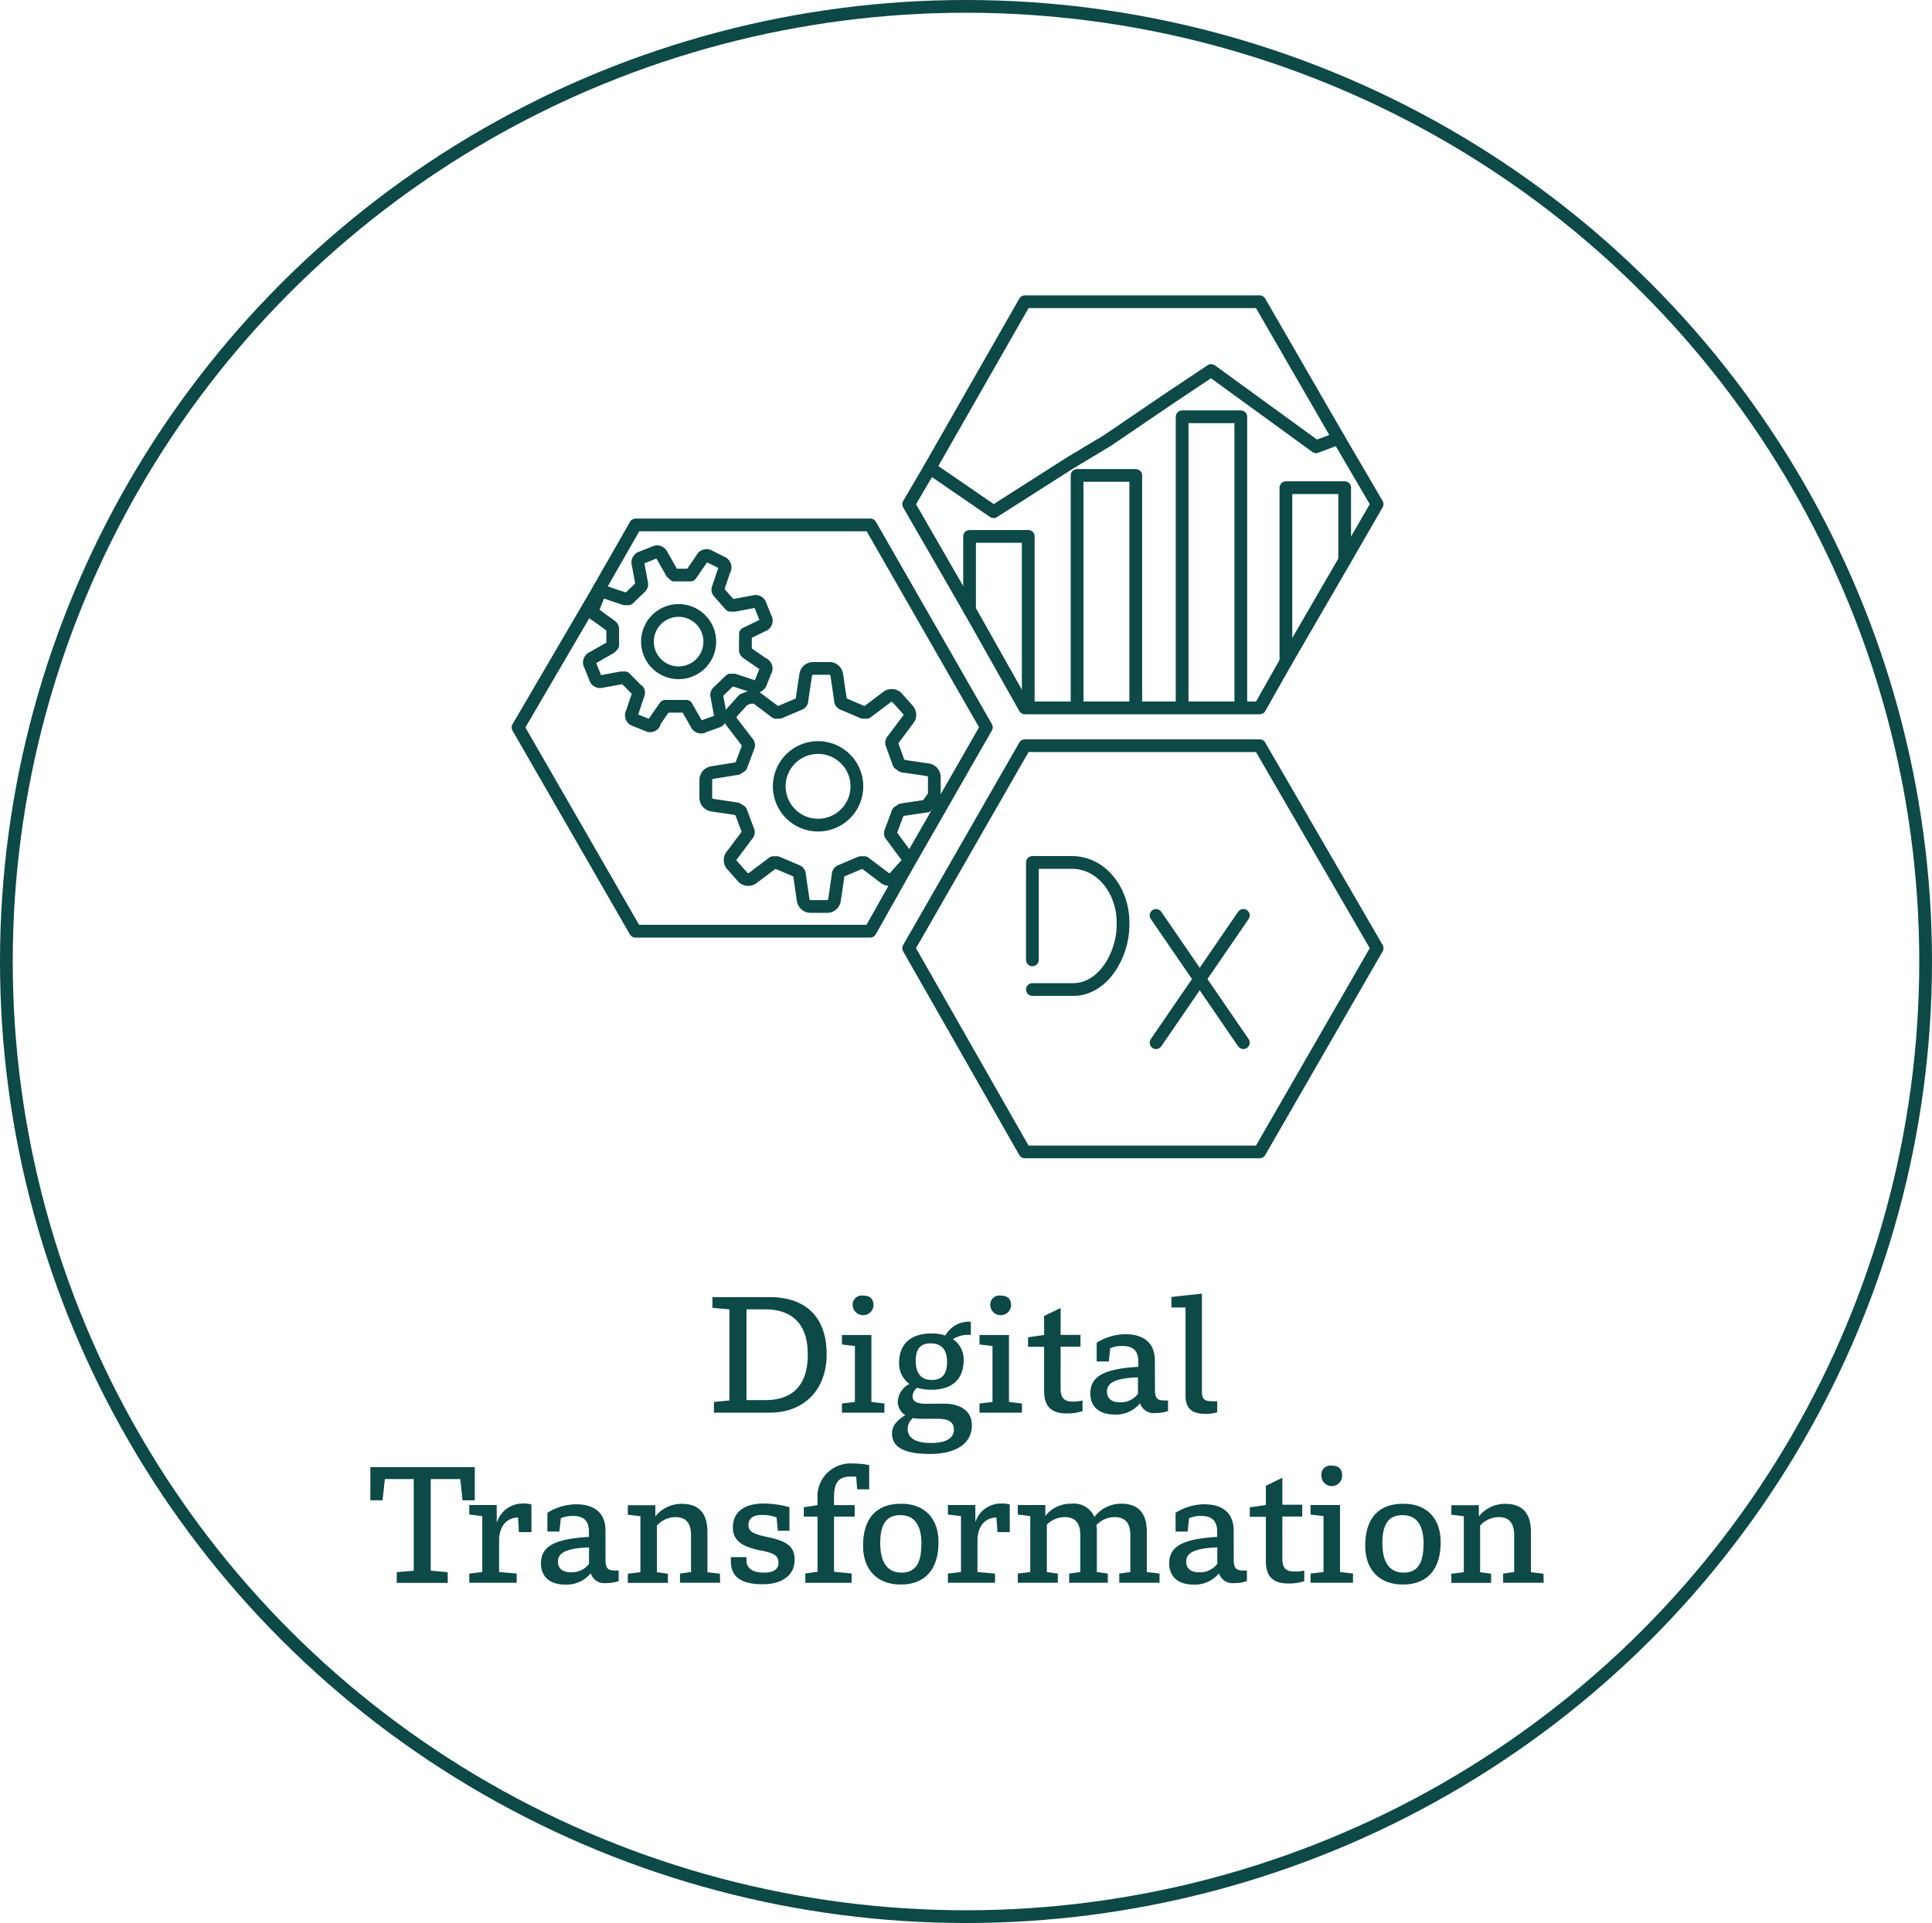 <svg xmlns="http://www.w3.org/2000/svg" width="227.5" height="226.5" viewBox="0 0 227.5 226.5"><g id="レイヤー_2" data-name="レイヤー 2"><g id="レイヤー_1-2" data-name="レイヤー 1"><g id="life_cycle_6"><ellipse cx="113.75" cy="113.25" rx="113" ry="112.5" fill="none" stroke="#0c4947" stroke-width="1.5" id="楕円形_128" data-name="楕円形 128"/><g fill="none" stroke="#0c4947" stroke-linecap="round" stroke-linejoin="round" stroke-width="1.5" id="icon_totalsol_dx" data-name="icon totalsol dx"><path id="パス_50661" data-name="パス 50661" d="M126.83 83.05V56h6.91v27.05"/><path id="パス_50662" data-name="パス 50662" d="M114.17 71.86v-8.68h6.91v20.16"/><path id="パス_50663" data-name="パス 50663" d="M139.2 83.09v-34h6.91v34"/><path id="パス_50664" data-name="パス 50664" d="M151.42 77.9V57.44h6.92V66"/><path id="パス_50665" data-name="パス 50665" d="M109.5 55.12l7.5 5.15 9-5.74 4.41-2.65 7.35-5 4.86-3.24 4.85 3.53 7.5 5.45 2.65-1"/><path id="パス_50669" data-name="パス 50669" d="M109.87 93.91a.74.74 0 00.15-.45v-1.91a.88.88 0 00-.73-.88l-3-.44-.44-.3-.85-2.35a.44.44 0 01.15-.44l1.76-2.36a.87.87 0 000-1.17l-1.32-1.48a.89.89 0 00-1.18 0l-2.35 1.77h-.44l-2.35-1a.45.45 0 01-.3-.44l-.44-3a.87.87 0 00-.88-.73h-1.89a.87.87 0 00-.88.73l-.45 3a.43.43 0 01-.29.44l-2.35 1h-.44L89 82.13h-.73l-.74.3-1.33 1.47a.89.89 0 000 1.18l1.8 2.35a.46.46 0 01.14.44l-.88 2.36-.44.29-2.97.48a.9.9 0 00-.74.89v2.06a.89.89 0 00.74.88l2.94.44.44.29.88 2.36a.43.43 0 01-.14.44l-1.77 2.36a.87.87 0 000 1.17l1.32 1.48a.89.89 0 001.18 0l2.35-1.77h.45l2.35 1a.45.45 0 01.29.44l.44 3a.89.89 0 00.89.73h1.91a.88.88 0 00.88-.73l.44-3a.45.45 0 01.29-.44l2.36-1h.44l2.35 1.77a.89.89 0 001.18 0l1.32-1.48h.15a.89.89 0 000-1L105 98.47a.43.43 0 01-.14-.44l.88-2.36.44-.29 2.94-.44z"/><path id="パス_50670" data-name="パス 50670" d="M99.58 95.83a4.57 4.57 0 111.32-3.24 4.55 4.55 0 01-1.32 3.24z"/><path id="パス_50671" data-name="パス 50671" d="M87.78 74.65l2.06-1a.58.58 0 00.36-.75.83.83 0 00-.07-.13l-.59-1.47a.58.58 0 00-.7-.45h0l-2.35.44H86l-1.31-1.49a.47.47 0 01-.15-.45l.74-2.2a.59.59 0 00-.16-.82l-.12-.07-1.48-.73a.58.58 0 00-.81.16.83.83 0 00-.07.13l-1.32 1.91H79.4l-.3-.29-1.17-2.06a.59.59 0 00-.75-.36.84.84 0 00-.14.06l-1.47.59a.59.59 0 00-.45.7v0l.44 2.35a.44.44 0 01-.14.44L74 70.53h-.44l-2.2-.74a.59.59 0 00-.82.16.42.42 0 00-.06.14l-.59 1.47a.59.59 0 00.16.82.52.52 0 00.13.06L72 73.77a.41.41 0 01.15.29V76l-.3.3-2.06 1.17a.6.6 0 00-.36.75.91.91 0 00.07.14l.59 1.47a.59.59 0 00.7.45h0l2.36-.44h.44L75 81.27a.29.29 0 01.18.38v.06l-.74 2.21a.6.6 0 00.17.82.52.52 0 00.13.06l1.47.59a.59.59 0 00.82-.16.75.75 0 00-.03-.13l1.33-1.91h2.49L82 85.25a.6.6 0 00.75.36l.13-.07 1.51-.54a.59.59 0 00.45-.7v0l-.44-2.36a.44.44 0 01.15-.44L86 80.1h.44l2.21.73h0a.73.73 0 00.88-.29l.59-1.48a.58.58 0 00-.16-.81.61.61 0 00-.14-.07l-1.91-1.32a.47.47 0 01-.14-.3zm-4.56 2.51a3.67 3.67 0 11.15-2.81 3.69 3.69 0 01-.15 2.81z"/><path id="パス_50672" data-name="パス 50672" d="M111 94.66l5.15-9-13.66-23.83H74.84l-4.72 8.25L61 85.68l13.82 24h27.65l4.56-8.1z"/><path id="パス_50673" data-name="パス 50673" d="M157.6 51.59l-9.27-16.05h-27.65L109.5 55.12l-2.5 4.27 7.21 12.51 6.47 11.48h27.66l3.08-5.45L158.34 66l3.82-6.62z"/><path id="パス_50674" data-name="パス 50674" d="M148.33 87.83h-27.65L107 111.68l13.68 24h27.65l13.83-24z"/><g id="DX"><path id="パス_55179" data-name="パス 55179" d="M121.57 113.06v-11.48h4.62c3.68 0 6.05 3.54 6.05 7v.42c0 3.39-2.29 7.55-5.87 7.55h-4.8"/><path id="線_9217" data-name="線 9217" d="M136.13 107.82l10.28 14.99"/><path id="線_9218" data-name="線 9218" d="M146.41 107.82l-10.28 14.99"/></g></g><g fill="#0c4947" id="Digital_transformation" data-name="Digital transformation"><path d="M90.62 152.78c4.32 0 6.72 2.41 6.72 6.73 0 4.16-2.63 6.88-6.72 6.88h-6.55v-1.26l1.82-.18v-10.73l-2-.18v-1.26zm-.5 12.13c3.28 0 5-1.83 5-5.36s-1.75-5.33-5.06-5.33H87.9v10.69zm14.02 1.48h-5v-1.08l1.53-.18v-6.59l-1.53-.18v-1.12h3.47v7.89l1.53.18zm-3.73-12.6a1.07 1.07 0 011.21-1.19c.69 0 1.24.25 1.24 1.19a1.23 1.23 0 01-2.45 0zm10.72 11.54c2.16 0 3.31 1 3.31 2.55 0 2.15-1.87 3.37-4.92 3.37s-4.48-.79-4.48-2.41c0-.85.52-1.53 1.57-2.16a1.84 1.84 0 01-.89-1.62 2.47 2.47 0 011.37-2.05 3 3 0 01-1.22-2.49c0-2.21 1.38-3.46 3.81-3.46a5.45 5.45 0 011.64.24 3.17 3.17 0 013-1.62v1.56a3.34 3.34 0 00-2.11.49 2.85 2.85 0 011.26 2.48c0 2.26-1.36 3.48-3.81 3.48a6 6 0 01-1.66-.23 1.29 1.29 0 00-.54 1c0 .63.54.88 1.55.88zm-2.78 1.78a4.31 4.31 0 01-.83-.09 1.61 1.61 0 00-.64 1.26c0 1.06.88 1.68 2.75 1.68 1.46 0 2.7-.38 2.7-1.61 0-.77-.57-1.24-1.87-1.24zm-.52-6.81c0 1.5.67 2.24 1.89 2.24s1.8-.7 1.8-2.13-.65-2.18-1.91-2.18-1.78.67-1.78 2.07zm12.51 6.09h-5v-1.08l1.53-.18v-6.59l-1.53-.18v-1.12h3.47v7.89l1.53.18zm-3.73-12.6a1.07 1.07 0 011.21-1.19c.68 0 1.24.25 1.24 1.19a1.23 1.23 0 01-2.45 0zm8.28 9.74c0 1.17.44 1.55 1.44 1.55a4.12 4.12 0 001.14-.13v1.26a5.72 5.72 0 01-1.87.27c-1.86 0-2.65-.88-2.65-2.65v-5.2h-1.89v-1.12l1.89-.27V155l1.94-.94v3.17h2.34v1.39h-2.34zm11.11.14c0 1 .25 1.28 1.11 1.28a2.74 2.74 0 00.43 0v1.25a4.45 4.45 0 01-1.47.23 1.67 1.67 0 01-1.82-1.15 3.67 3.67 0 01-3 1.33c-1.8 0-2.86-.92-2.86-2.48 0-2 1.56-2.9 5.65-3.14v-.56c0-1.33-.59-1.9-1.93-1.9a3.57 3.57 0 00-1.38.27l-.16 1.56h-1.43v-2.21a6.5 6.5 0 013.35-1c2.27 0 3.5 1.08 3.5 3.12zm-2-1.44c-2.56.09-3.65.6-3.65 1.66 0 .83.54 1.28 1.51 1.28a2.52 2.52 0 002.14-1zm7.53 1.66c0 .88.27 1.15 1.15 1.15a5 5 0 00.65 0v1.31a4.74 4.74 0 01-1.39.18c-1.62 0-2.34-.65-2.34-2.18V154h-1.66v-1.24l3.59-.39z"/><g style="isolation:isolate"><path d="M58.52 179.31a3.16 3.16 0 013.06-2.22 3.5 3.5 0 011 .11v3.26H61.1l-.1-1.73c-1.33.07-2.11.92-2.23 2.49v3.94l2.07.18v1.08h-5.58v-1.08l1.53-.18v-6.59l-1.53-.18v-1.12h3.23v2zm12.78 4.39c0 1 .26 1.28 1.12 1.28a2.86 2.86 0 00.43 0v1.24a4.19 4.19 0 01-1.47.24 1.67 1.67 0 01-1.82-1.15 3.67 3.67 0 01-3 1.33c-1.8 0-2.86-.92-2.86-2.49 0-2 1.56-2.89 5.65-3.13v-.56c0-1.33-.59-1.91-1.93-1.91a3.57 3.57 0 00-1.38.27l-.17 1.57h-1.41v-2.21a6.5 6.5 0 013.35-1c2.27 0 3.49 1.08 3.49 3.12zm-1.94-1.44c-2.56.09-3.66.59-3.66 1.66 0 .83.54 1.27 1.52 1.27a2.51 2.51 0 002.14-1zm15.44 4.16h-4.73v-1.08l1.3-.18v-4.32c0-1.51-.63-2.15-1.86-2.15a3 3 0 00-2.16 1v5.49l1.3.18v1.08h-4.72v-1.08l1.48-.18v-6.59l-1.48-.18v-1.12h3.24v1.32a3.94 3.94 0 013.13-1.48c2 0 3 1.12 3 3.3v4.75l1.47.18zm6.64-7.69a4.55 4.55 0 00-1.76-.29c-1 0-1.55.42-1.55 1.19s.58 1.06 2.29 1.42c2.34.49 3.15 1.16 3.15 2.69 0 1.76-1.42 2.86-3.76 2.86-2.6 0-3.75-.92-3.75-2.7v-.49h1.84v.38c0 .86.65 1.44 2 1.44s1.77-.47 1.77-1.22-.54-1.1-2.09-1.39c-2.34-.45-3.28-1.26-3.28-2.72 0-1.75 1.26-2.81 3.66-2.81a12 12 0 013 .43v2.78h-1.37zm4.83-2.12a3.89 3.89 0 014.19-4.23 8.67 8.67 0 011.89.19v2.85h-1.42l-.11-1.5h-.68c-1.33 0-1.93.66-1.93 2.36v1h2.43v1.35h-2.43v6.5l2.07.2v1.1h-5.45v-1.1l1.44-.2v-6.5h-1.62v-1.1l1.62-.25zm14.24 5.02c0 3.53-1.86 5-4.45 5-2.79 0-4.43-1.78-4.43-4.56 0-3.53 1.86-4.95 4.45-4.95 2.79-.03 4.43 1.74 4.43 4.51zm-2 .31c0-2.27-.79-3.48-2.5-3.48s-2.36 1.19-2.36 3.28c0 2.27.83 3.49 2.52 3.49s2.32-1.23 2.32-3.29zm6.33-2.63a3.17 3.17 0 013.06-2.22 3.45 3.45 0 011 .11v3.26h-1.44l-.13-1.73c-1.33.07-2.1.92-2.23 2.49v3.94l2.07.18v1.08h-5.55v-1.08l1.54-.18v-6.59l-1.54-.18v-1.12h3.23v2zm21.7 7.11h-4.74v-1.08l1.3-.18v-4.32c0-1.51-.63-2.15-1.87-2.15a3 3 0 00-2.13.94 4.93 4.93 0 01.06.78v4.75l1.29.18v1.08h-4.55v-1.08l1.31-.18v-4.32c0-1.51-.63-2.15-1.87-2.15a3 3 0 00-2.07.89v5.58l1.29.18v1.08h-4.71v-1.08l1.47-.18v-6.59l-1.47-.18v-1.12h3.24v1.28a3.81 3.81 0 013.06-1.44 2.63 2.63 0 012.72 1.57 3.92 3.92 0 013.17-1.57c2 0 3 1.12 3 3.3v4.75l1.5.18zm8.74-2.72c0 1 .26 1.28 1.12 1.28a2.86 2.86 0 00.43 0v1.24a4.19 4.19 0 01-1.47.24 1.67 1.67 0 01-1.82-1.15 3.67 3.67 0 01-3 1.33c-1.8 0-2.86-.92-2.86-2.49 0-2 1.56-2.89 5.65-3.13v-.56c0-1.33-.6-1.91-1.93-1.91a3.57 3.57 0 00-1.38.27l-.17 1.57h-1.42v-2.21a6.5 6.5 0 013.35-1c2.27 0 3.49 1.08 3.49 3.12zm-1.94-1.44c-2.56.09-3.66.59-3.66 1.66 0 .83.54 1.27 1.52 1.27a2.52 2.52 0 002.14-1zm7.66 1.3c0 1.17.44 1.54 1.44 1.54a4.1 4.1 0 001.14-.12v1.26a5.72 5.72 0 01-1.87.27c-1.86 0-2.65-.88-2.65-2.65v-5.2h-1.89v-1.12l1.89-.27V175l1.94-.94v3.17h2.34v1.39H151zm8.32 2.86h-5v-1.08l1.53-.18v-6.59l-1.53-.18v-1.12h3.47v7.89l1.53.18zm-3.72-12.6a1.06 1.06 0 011.2-1.19c.69 0 1.24.25 1.24 1.19a1.22 1.22 0 11-2.44 0zm14.04 7.81c0 3.53-1.86 5-4.45 5-2.79 0-4.43-1.78-4.43-4.56 0-3.53 1.86-4.95 4.45-4.95 2.79-.03 4.43 1.74 4.43 4.51zm-2 .31c0-2.27-.79-3.48-2.5-3.48s-2.36 1.19-2.36 3.28c0 2.27.83 3.49 2.52 3.49s2.32-1.23 2.32-3.29zm14.13 4.48H177v-1.08l1.3-.18v-4.32c0-1.51-.63-2.15-1.85-2.15a3 3 0 00-2.16 1v5.49l1.29.18v1.08h-4.68v-1.08l1.47-.18v-6.59l-1.47-.18v-1.12h3.24v1.32a3.92 3.92 0 013.13-1.48c2 0 3 1.12 3 3.3v4.75l1.48.18z"/><path d="M55.91 176.71h-1.44l-.27-2.5h-3.48V185l2 .18v1.26h-6v-1.26l2-.18v-10.79h-3.4l-.27 2.5h-1.44v-3.9h12.3z"/></g></g></g></g></g></svg>